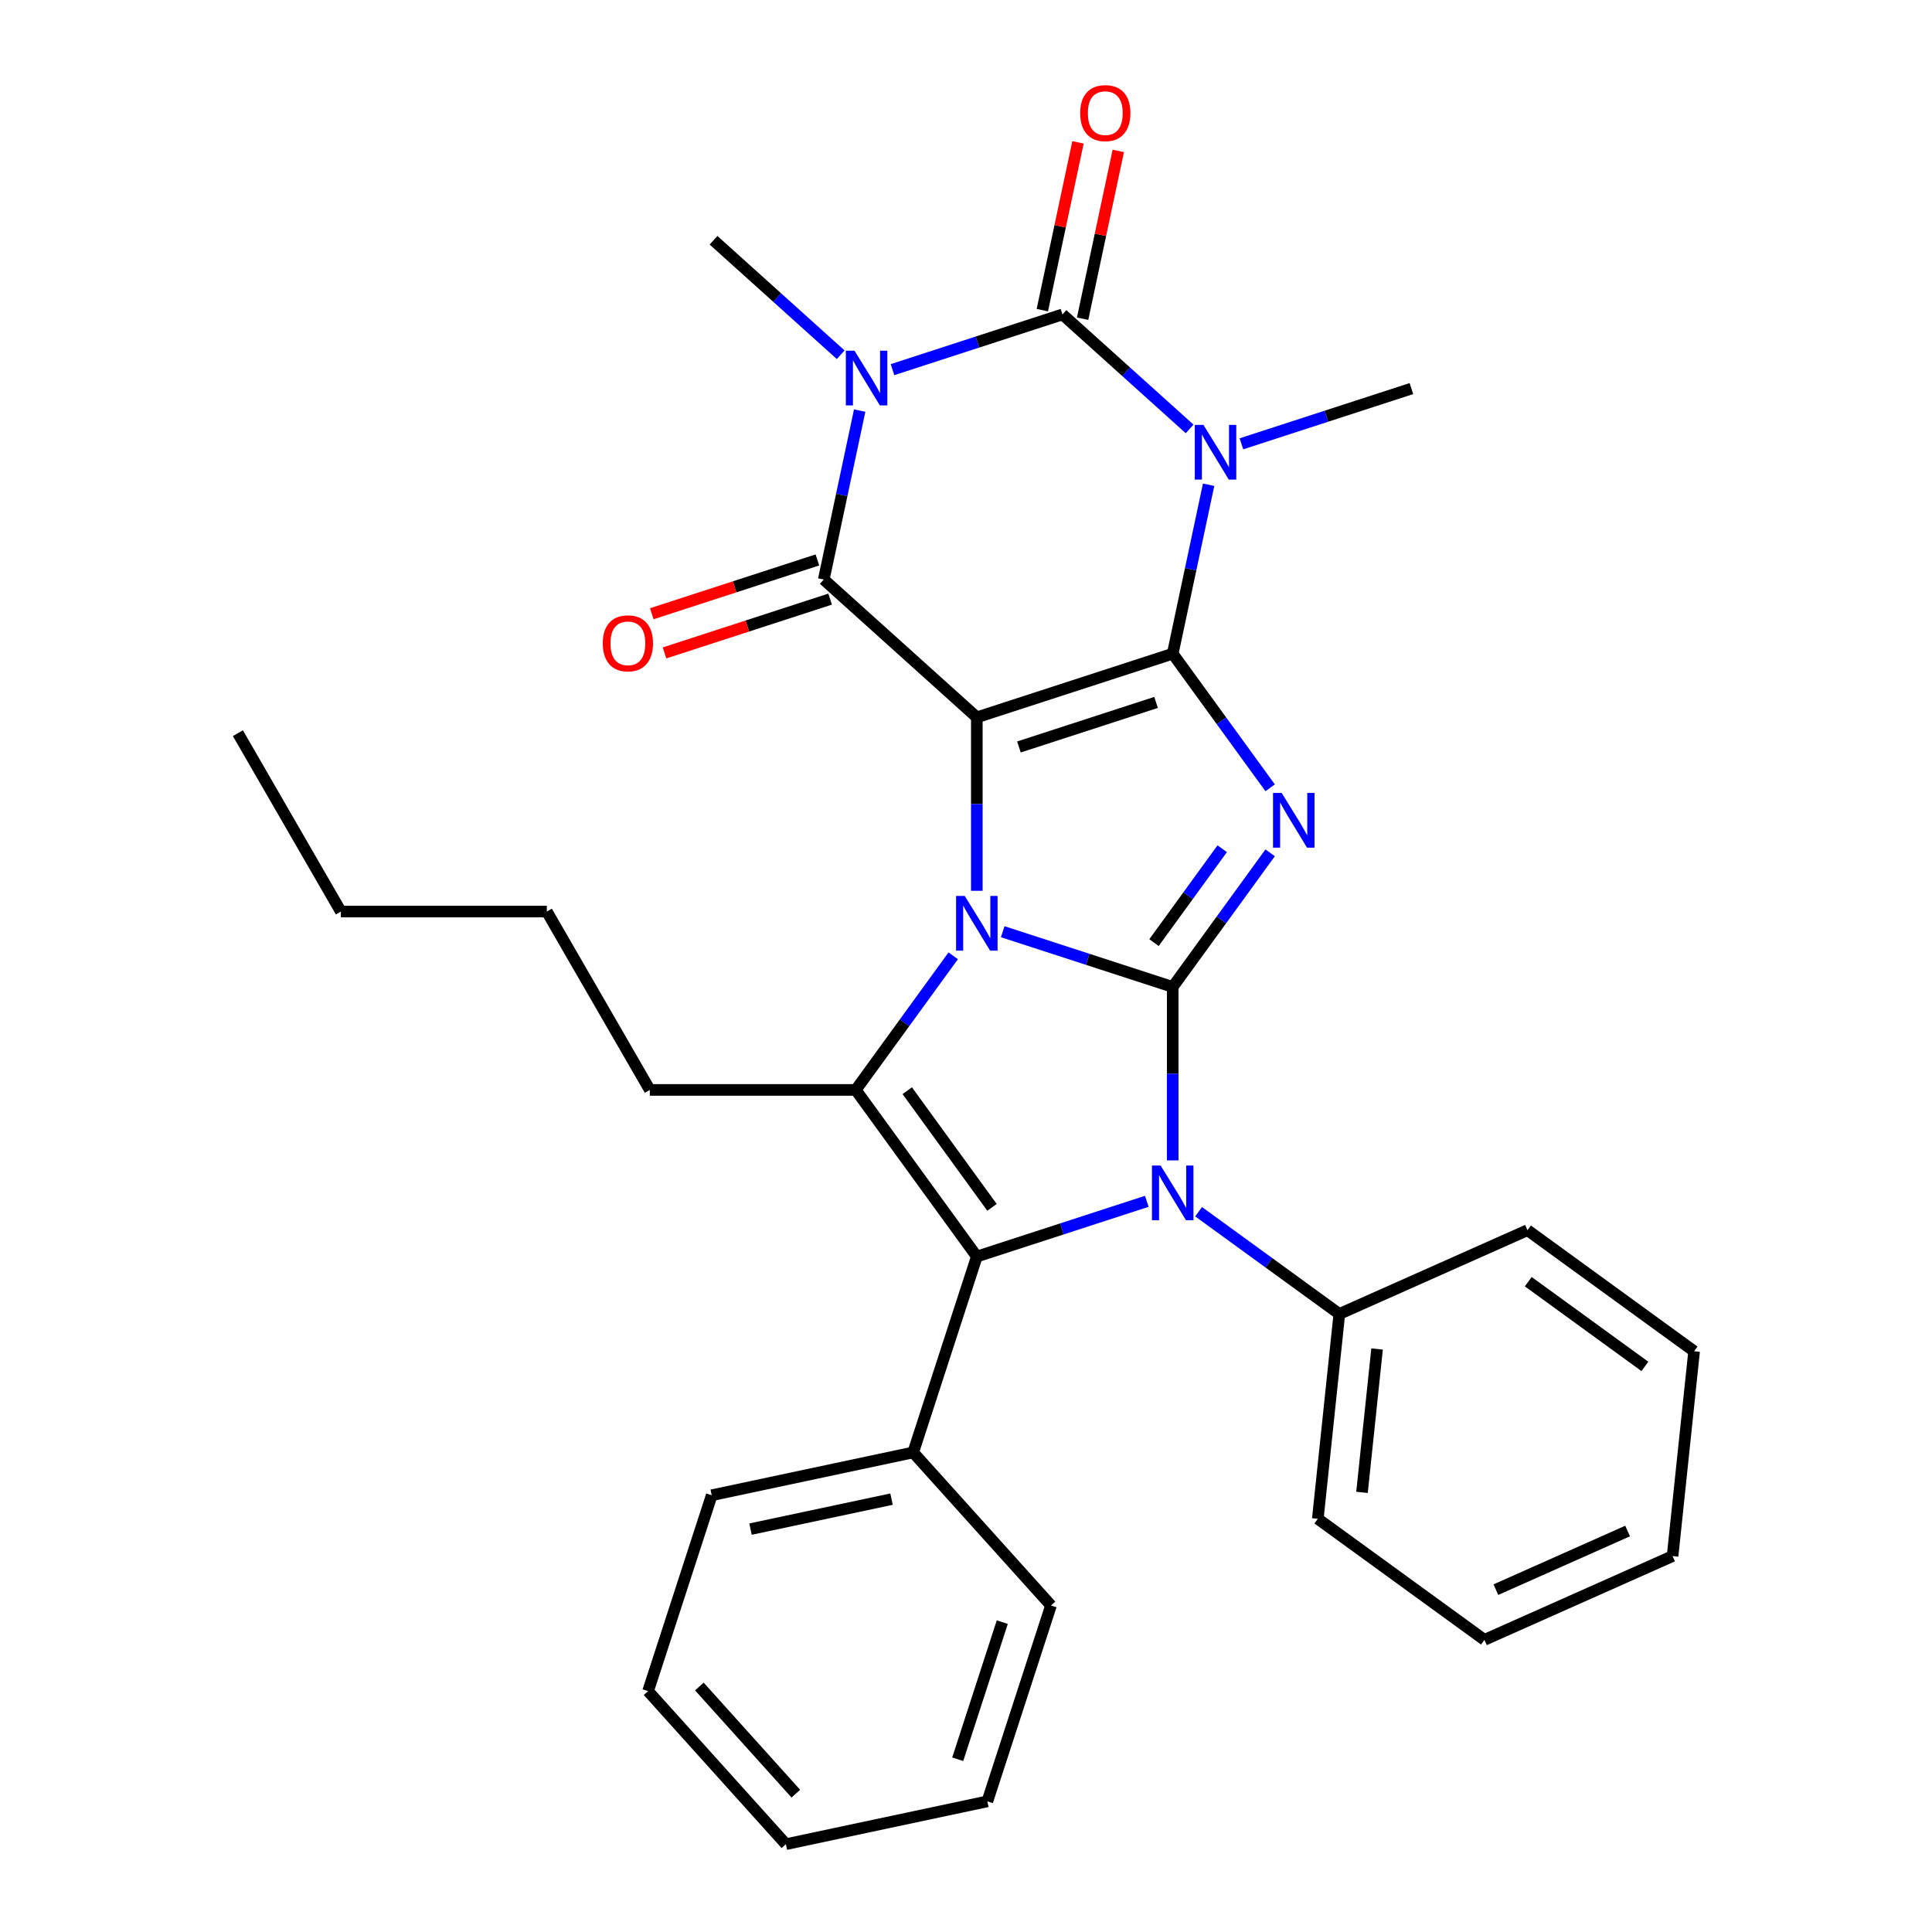<?xml version='1.0' encoding='iso-8859-1'?>
<svg version='1.1' baseProfile='full'
              xmlns='http://www.w3.org/2000/svg'
                      xmlns:rdkit='http://www.rdkit.org/xml'
                      xmlns:xlink='http://www.w3.org/1999/xlink'
                  xml:space='preserve'
width='1000px' height='1000px' viewBox='0 0 1000 1000'>
<!-- END OF HEADER -->
<rect style='opacity:1.0;fill:#FFFFFF;stroke:none' width='1000' height='1000' x='0' y='0'> </rect>
<path class='bond-2' d='M 606.991,510.84 L 563,496.546' style='fill:none;fill-rule:evenodd;stroke:#000000;stroke-width:6px;stroke-linecap:butt;stroke-linejoin:miter;stroke-opacity:1' />
<path class='bond-2' d='M 563,496.546 L 519.01,482.253' style='fill:none;fill-rule:evenodd;stroke:#0000FF;stroke-width:6px;stroke-linecap:butt;stroke-linejoin:miter;stroke-opacity:1' />
<path class='bond-3' d='M 606.991,510.84 L 632.209,476.13' style='fill:none;fill-rule:evenodd;stroke:#000000;stroke-width:6px;stroke-linecap:butt;stroke-linejoin:miter;stroke-opacity:1' />
<path class='bond-3' d='M 632.209,476.13 L 657.427,441.42' style='fill:none;fill-rule:evenodd;stroke:#0000FF;stroke-width:6px;stroke-linecap:butt;stroke-linejoin:miter;stroke-opacity:1' />
<path class='bond-3' d='M 597.308,487.895 L 614.96,463.598' style='fill:none;fill-rule:evenodd;stroke:#000000;stroke-width:6px;stroke-linecap:butt;stroke-linejoin:miter;stroke-opacity:1' />
<path class='bond-3' d='M 614.96,463.598 L 632.613,439.301' style='fill:none;fill-rule:evenodd;stroke:#0000FF;stroke-width:6px;stroke-linecap:butt;stroke-linejoin:miter;stroke-opacity:1' />
<path class='bond-6' d='M 606.991,510.84 L 606.991,555.729' style='fill:none;fill-rule:evenodd;stroke:#000000;stroke-width:6px;stroke-linecap:butt;stroke-linejoin:miter;stroke-opacity:1' />
<path class='bond-6' d='M 606.991,555.729 L 606.991,600.619' style='fill:none;fill-rule:evenodd;stroke:#0000FF;stroke-width:6px;stroke-linecap:butt;stroke-linejoin:miter;stroke-opacity:1' />
<path class='bond-0' d='M 505.605,371.293 L 505.605,416.183' style='fill:none;fill-rule:evenodd;stroke:#000000;stroke-width:6px;stroke-linecap:butt;stroke-linejoin:miter;stroke-opacity:1' />
<path class='bond-0' d='M 505.605,416.183 L 505.605,461.072' style='fill:none;fill-rule:evenodd;stroke:#0000FF;stroke-width:6px;stroke-linecap:butt;stroke-linejoin:miter;stroke-opacity:1' />
<path class='bond-8' d='M 505.605,371.293 L 426.382,299.961' style='fill:none;fill-rule:evenodd;stroke:#000000;stroke-width:6px;stroke-linecap:butt;stroke-linejoin:miter;stroke-opacity:1' />
<path class='bond-31' d='M 505.605,371.293 L 606.991,338.351' style='fill:none;fill-rule:evenodd;stroke:#000000;stroke-width:6px;stroke-linecap:butt;stroke-linejoin:miter;stroke-opacity:1' />
<path class='bond-31' d='M 527.401,386.629 L 598.372,363.57' style='fill:none;fill-rule:evenodd;stroke:#000000;stroke-width:6px;stroke-linecap:butt;stroke-linejoin:miter;stroke-opacity:1' />
<path class='bond-1' d='M 606.991,338.351 L 632.209,373.061' style='fill:none;fill-rule:evenodd;stroke:#000000;stroke-width:6px;stroke-linecap:butt;stroke-linejoin:miter;stroke-opacity:1' />
<path class='bond-1' d='M 632.209,373.061 L 657.427,407.77' style='fill:none;fill-rule:evenodd;stroke:#0000FF;stroke-width:6px;stroke-linecap:butt;stroke-linejoin:miter;stroke-opacity:1' />
<path class='bond-4' d='M 606.991,338.351 L 616.285,294.626' style='fill:none;fill-rule:evenodd;stroke:#000000;stroke-width:6px;stroke-linecap:butt;stroke-linejoin:miter;stroke-opacity:1' />
<path class='bond-4' d='M 616.285,294.626 L 625.579,250.902' style='fill:none;fill-rule:evenodd;stroke:#0000FF;stroke-width:6px;stroke-linecap:butt;stroke-linejoin:miter;stroke-opacity:1' />
<path class='bond-10' d='M 493.381,494.722 L 468.162,529.432' style='fill:none;fill-rule:evenodd;stroke:#0000FF;stroke-width:6px;stroke-linecap:butt;stroke-linejoin:miter;stroke-opacity:1' />
<path class='bond-10' d='M 468.162,529.432 L 442.944,564.142' style='fill:none;fill-rule:evenodd;stroke:#000000;stroke-width:6px;stroke-linecap:butt;stroke-linejoin:miter;stroke-opacity:1' />
<path class='bond-7' d='M 615.75,222.007 L 582.842,192.376' style='fill:none;fill-rule:evenodd;stroke:#0000FF;stroke-width:6px;stroke-linecap:butt;stroke-linejoin:miter;stroke-opacity:1' />
<path class='bond-7' d='M 582.842,192.376 L 549.933,162.745' style='fill:none;fill-rule:evenodd;stroke:#000000;stroke-width:6px;stroke-linecap:butt;stroke-linejoin:miter;stroke-opacity:1' />
<path class='bond-15' d='M 642.56,229.721 L 686.551,215.427' style='fill:none;fill-rule:evenodd;stroke:#0000FF;stroke-width:6px;stroke-linecap:butt;stroke-linejoin:miter;stroke-opacity:1' />
<path class='bond-15' d='M 686.551,215.427 L 730.542,201.134' style='fill:none;fill-rule:evenodd;stroke:#000000;stroke-width:6px;stroke-linecap:butt;stroke-linejoin:miter;stroke-opacity:1' />
<path class='bond-5' d='M 444.97,212.512 L 435.676,256.237' style='fill:none;fill-rule:evenodd;stroke:#0000FF;stroke-width:6px;stroke-linecap:butt;stroke-linejoin:miter;stroke-opacity:1' />
<path class='bond-5' d='M 435.676,256.237 L 426.382,299.961' style='fill:none;fill-rule:evenodd;stroke:#000000;stroke-width:6px;stroke-linecap:butt;stroke-linejoin:miter;stroke-opacity:1' />
<path class='bond-16' d='M 435.142,183.617 L 402.233,153.986' style='fill:none;fill-rule:evenodd;stroke:#0000FF;stroke-width:6px;stroke-linecap:butt;stroke-linejoin:miter;stroke-opacity:1' />
<path class='bond-16' d='M 402.233,153.986 L 369.324,124.355' style='fill:none;fill-rule:evenodd;stroke:#000000;stroke-width:6px;stroke-linecap:butt;stroke-linejoin:miter;stroke-opacity:1' />
<path class='bond-33' d='M 461.952,191.331 L 505.942,177.038' style='fill:none;fill-rule:evenodd;stroke:#0000FF;stroke-width:6px;stroke-linecap:butt;stroke-linejoin:miter;stroke-opacity:1' />
<path class='bond-33' d='M 505.942,177.038 L 549.933,162.745' style='fill:none;fill-rule:evenodd;stroke:#000000;stroke-width:6px;stroke-linecap:butt;stroke-linejoin:miter;stroke-opacity:1' />
<path class='bond-9' d='M 593.586,621.799 L 549.595,636.093' style='fill:none;fill-rule:evenodd;stroke:#0000FF;stroke-width:6px;stroke-linecap:butt;stroke-linejoin:miter;stroke-opacity:1' />
<path class='bond-9' d='M 549.595,636.093 L 505.605,650.386' style='fill:none;fill-rule:evenodd;stroke:#000000;stroke-width:6px;stroke-linecap:butt;stroke-linejoin:miter;stroke-opacity:1' />
<path class='bond-13' d='M 620.396,627.183 L 656.816,653.644' style='fill:none;fill-rule:evenodd;stroke:#0000FF;stroke-width:6px;stroke-linecap:butt;stroke-linejoin:miter;stroke-opacity:1' />
<path class='bond-13' d='M 656.816,653.644 L 693.236,680.104' style='fill:none;fill-rule:evenodd;stroke:#000000;stroke-width:6px;stroke-linecap:butt;stroke-linejoin:miter;stroke-opacity:1' />
<path class='bond-11' d='M 560.361,164.961 L 569.591,121.536' style='fill:none;fill-rule:evenodd;stroke:#000000;stroke-width:6px;stroke-linecap:butt;stroke-linejoin:miter;stroke-opacity:1' />
<path class='bond-11' d='M 569.591,121.536 L 578.821,78.112' style='fill:none;fill-rule:evenodd;stroke:#FF0000;stroke-width:6px;stroke-linecap:butt;stroke-linejoin:miter;stroke-opacity:1' />
<path class='bond-11' d='M 539.506,160.528 L 548.736,117.103' style='fill:none;fill-rule:evenodd;stroke:#000000;stroke-width:6px;stroke-linecap:butt;stroke-linejoin:miter;stroke-opacity:1' />
<path class='bond-11' d='M 548.736,117.103 L 557.966,73.679' style='fill:none;fill-rule:evenodd;stroke:#FF0000;stroke-width:6px;stroke-linecap:butt;stroke-linejoin:miter;stroke-opacity:1' />
<path class='bond-12' d='M 423.088,289.823 L 380.228,303.749' style='fill:none;fill-rule:evenodd;stroke:#000000;stroke-width:6px;stroke-linecap:butt;stroke-linejoin:miter;stroke-opacity:1' />
<path class='bond-12' d='M 380.228,303.749 L 337.367,317.675' style='fill:none;fill-rule:evenodd;stroke:#FF0000;stroke-width:6px;stroke-linecap:butt;stroke-linejoin:miter;stroke-opacity:1' />
<path class='bond-12' d='M 429.677,310.1 L 386.816,324.026' style='fill:none;fill-rule:evenodd;stroke:#000000;stroke-width:6px;stroke-linecap:butt;stroke-linejoin:miter;stroke-opacity:1' />
<path class='bond-12' d='M 386.816,324.026 L 343.955,337.953' style='fill:none;fill-rule:evenodd;stroke:#FF0000;stroke-width:6px;stroke-linecap:butt;stroke-linejoin:miter;stroke-opacity:1' />
<path class='bond-14' d='M 505.605,650.386 L 472.662,751.773' style='fill:none;fill-rule:evenodd;stroke:#000000;stroke-width:6px;stroke-linecap:butt;stroke-linejoin:miter;stroke-opacity:1' />
<path class='bond-32' d='M 505.605,650.386 L 442.944,564.142' style='fill:none;fill-rule:evenodd;stroke:#000000;stroke-width:6px;stroke-linecap:butt;stroke-linejoin:miter;stroke-opacity:1' />
<path class='bond-32' d='M 513.455,624.918 L 469.592,564.546' style='fill:none;fill-rule:evenodd;stroke:#000000;stroke-width:6px;stroke-linecap:butt;stroke-linejoin:miter;stroke-opacity:1' />
<path class='bond-17' d='M 442.944,564.142 L 336.34,564.142' style='fill:none;fill-rule:evenodd;stroke:#000000;stroke-width:6px;stroke-linecap:butt;stroke-linejoin:miter;stroke-opacity:1' />
<path class='bond-18' d='M 693.236,680.104 L 682.092,786.124' style='fill:none;fill-rule:evenodd;stroke:#000000;stroke-width:6px;stroke-linecap:butt;stroke-linejoin:miter;stroke-opacity:1' />
<path class='bond-18' d='M 712.768,698.236 L 704.968,772.45' style='fill:none;fill-rule:evenodd;stroke:#000000;stroke-width:6px;stroke-linecap:butt;stroke-linejoin:miter;stroke-opacity:1' />
<path class='bond-19' d='M 693.236,680.104 L 790.623,636.744' style='fill:none;fill-rule:evenodd;stroke:#000000;stroke-width:6px;stroke-linecap:butt;stroke-linejoin:miter;stroke-opacity:1' />
<path class='bond-20' d='M 472.662,751.773 L 368.388,773.937' style='fill:none;fill-rule:evenodd;stroke:#000000;stroke-width:6px;stroke-linecap:butt;stroke-linejoin:miter;stroke-opacity:1' />
<path class='bond-20' d='M 461.454,775.952 L 388.462,791.467' style='fill:none;fill-rule:evenodd;stroke:#000000;stroke-width:6px;stroke-linecap:butt;stroke-linejoin:miter;stroke-opacity:1' />
<path class='bond-21' d='M 472.662,751.773 L 543.994,830.995' style='fill:none;fill-rule:evenodd;stroke:#000000;stroke-width:6px;stroke-linecap:butt;stroke-linejoin:miter;stroke-opacity:1' />
<path class='bond-22' d='M 336.34,564.142 L 283.038,471.82' style='fill:none;fill-rule:evenodd;stroke:#000000;stroke-width:6px;stroke-linecap:butt;stroke-linejoin:miter;stroke-opacity:1' />
<path class='bond-26' d='M 682.092,786.124 L 768.337,848.784' style='fill:none;fill-rule:evenodd;stroke:#000000;stroke-width:6px;stroke-linecap:butt;stroke-linejoin:miter;stroke-opacity:1' />
<path class='bond-25' d='M 790.623,636.744 L 876.868,699.405' style='fill:none;fill-rule:evenodd;stroke:#000000;stroke-width:6px;stroke-linecap:butt;stroke-linejoin:miter;stroke-opacity:1' />
<path class='bond-25' d='M 791.028,663.392 L 851.399,707.254' style='fill:none;fill-rule:evenodd;stroke:#000000;stroke-width:6px;stroke-linecap:butt;stroke-linejoin:miter;stroke-opacity:1' />
<path class='bond-28' d='M 368.388,773.937 L 335.445,875.323' style='fill:none;fill-rule:evenodd;stroke:#000000;stroke-width:6px;stroke-linecap:butt;stroke-linejoin:miter;stroke-opacity:1' />
<path class='bond-27' d='M 543.994,830.995 L 511.052,932.381' style='fill:none;fill-rule:evenodd;stroke:#000000;stroke-width:6px;stroke-linecap:butt;stroke-linejoin:miter;stroke-opacity:1' />
<path class='bond-27' d='M 518.776,839.614 L 495.716,910.585' style='fill:none;fill-rule:evenodd;stroke:#000000;stroke-width:6px;stroke-linecap:butt;stroke-linejoin:miter;stroke-opacity:1' />
<path class='bond-23' d='M 283.038,471.82 L 176.434,471.82' style='fill:none;fill-rule:evenodd;stroke:#000000;stroke-width:6px;stroke-linecap:butt;stroke-linejoin:miter;stroke-opacity:1' />
<path class='bond-24' d='M 176.434,471.82 L 123.132,379.498' style='fill:none;fill-rule:evenodd;stroke:#000000;stroke-width:6px;stroke-linecap:butt;stroke-linejoin:miter;stroke-opacity:1' />
<path class='bond-29' d='M 876.868,699.405 L 865.724,805.425' style='fill:none;fill-rule:evenodd;stroke:#000000;stroke-width:6px;stroke-linecap:butt;stroke-linejoin:miter;stroke-opacity:1' />
<path class='bond-34' d='M 768.337,848.784 L 865.724,805.425' style='fill:none;fill-rule:evenodd;stroke:#000000;stroke-width:6px;stroke-linecap:butt;stroke-linejoin:miter;stroke-opacity:1' />
<path class='bond-34' d='M 774.273,822.803 L 842.444,792.451' style='fill:none;fill-rule:evenodd;stroke:#000000;stroke-width:6px;stroke-linecap:butt;stroke-linejoin:miter;stroke-opacity:1' />
<path class='bond-30' d='M 511.052,932.381 L 406.777,954.545' style='fill:none;fill-rule:evenodd;stroke:#000000;stroke-width:6px;stroke-linecap:butt;stroke-linejoin:miter;stroke-opacity:1' />
<path class='bond-35' d='M 335.445,875.323 L 406.777,954.545' style='fill:none;fill-rule:evenodd;stroke:#000000;stroke-width:6px;stroke-linecap:butt;stroke-linejoin:miter;stroke-opacity:1' />
<path class='bond-35' d='M 361.99,872.94 L 411.922,928.396' style='fill:none;fill-rule:evenodd;stroke:#000000;stroke-width:6px;stroke-linecap:butt;stroke-linejoin:miter;stroke-opacity:1' />
<path  class='atom-3' d='M 499.345 463.737
L 508.625 478.737
Q 509.545 480.217, 511.025 482.897
Q 512.505 485.577, 512.585 485.737
L 512.585 463.737
L 516.345 463.737
L 516.345 492.057
L 512.465 492.057
L 502.505 475.657
Q 501.345 473.737, 500.105 471.537
Q 498.905 469.337, 498.545 468.657
L 498.545 492.057
L 494.865 492.057
L 494.865 463.737
L 499.345 463.737
' fill='#0000FF'/>
<path  class='atom-4' d='M 663.391 410.435
L 672.671 425.435
Q 673.591 426.915, 675.071 429.595
Q 676.551 432.275, 676.631 432.435
L 676.631 410.435
L 680.391 410.435
L 680.391 438.755
L 676.511 438.755
L 666.551 422.355
Q 665.391 420.435, 664.151 418.235
Q 662.951 416.035, 662.591 415.355
L 662.591 438.755
L 658.911 438.755
L 658.911 410.435
L 663.391 410.435
' fill='#0000FF'/>
<path  class='atom-5' d='M 622.895 219.917
L 632.175 234.917
Q 633.095 236.397, 634.575 239.077
Q 636.055 241.757, 636.135 241.917
L 636.135 219.917
L 639.895 219.917
L 639.895 248.237
L 636.015 248.237
L 626.055 231.837
Q 624.895 229.917, 623.655 227.717
Q 622.455 225.517, 622.095 224.837
L 622.095 248.237
L 618.415 248.237
L 618.415 219.917
L 622.895 219.917
' fill='#0000FF'/>
<path  class='atom-6' d='M 442.287 181.527
L 451.567 196.527
Q 452.487 198.007, 453.967 200.687
Q 455.447 203.367, 455.527 203.527
L 455.527 181.527
L 459.287 181.527
L 459.287 209.847
L 455.407 209.847
L 445.447 193.447
Q 444.287 191.527, 443.047 189.327
Q 441.847 187.127, 441.487 186.447
L 441.487 209.847
L 437.807 209.847
L 437.807 181.527
L 442.287 181.527
' fill='#0000FF'/>
<path  class='atom-7' d='M 600.731 603.284
L 610.011 618.284
Q 610.931 619.764, 612.411 622.444
Q 613.891 625.124, 613.971 625.284
L 613.971 603.284
L 617.731 603.284
L 617.731 631.604
L 613.851 631.604
L 603.891 615.204
Q 602.731 613.284, 601.491 611.084
Q 600.291 608.884, 599.931 608.204
L 599.931 631.604
L 596.251 631.604
L 596.251 603.284
L 600.731 603.284
' fill='#0000FF'/>
<path  class='atom-12' d='M 559.097 58.55
Q 559.097 51.75, 562.457 47.95
Q 565.817 44.15, 572.097 44.15
Q 578.377 44.15, 581.737 47.95
Q 585.097 51.75, 585.097 58.55
Q 585.097 65.43, 581.697 69.35
Q 578.297 73.23, 572.097 73.23
Q 565.857 73.23, 562.457 69.35
Q 559.097 65.47, 559.097 58.55
M 572.097 70.03
Q 576.417 70.03, 578.737 67.15
Q 581.097 64.23, 581.097 58.55
Q 581.097 52.99, 578.737 50.19
Q 576.417 47.35, 572.097 47.35
Q 567.777 47.35, 565.417 50.15
Q 563.097 52.95, 563.097 58.55
Q 563.097 64.27, 565.417 67.15
Q 567.777 70.03, 572.097 70.03
' fill='#FF0000'/>
<path  class='atom-13' d='M 311.996 332.984
Q 311.996 326.184, 315.356 322.384
Q 318.716 318.584, 324.996 318.584
Q 331.276 318.584, 334.636 322.384
Q 337.996 326.184, 337.996 332.984
Q 337.996 339.864, 334.596 343.784
Q 331.196 347.664, 324.996 347.664
Q 318.756 347.664, 315.356 343.784
Q 311.996 339.904, 311.996 332.984
M 324.996 344.464
Q 329.316 344.464, 331.636 341.584
Q 333.996 338.664, 333.996 332.984
Q 333.996 327.424, 331.636 324.624
Q 329.316 321.784, 324.996 321.784
Q 320.676 321.784, 318.316 324.584
Q 315.996 327.384, 315.996 332.984
Q 315.996 338.704, 318.316 341.584
Q 320.676 344.464, 324.996 344.464
' fill='#FF0000'/>
</svg>
